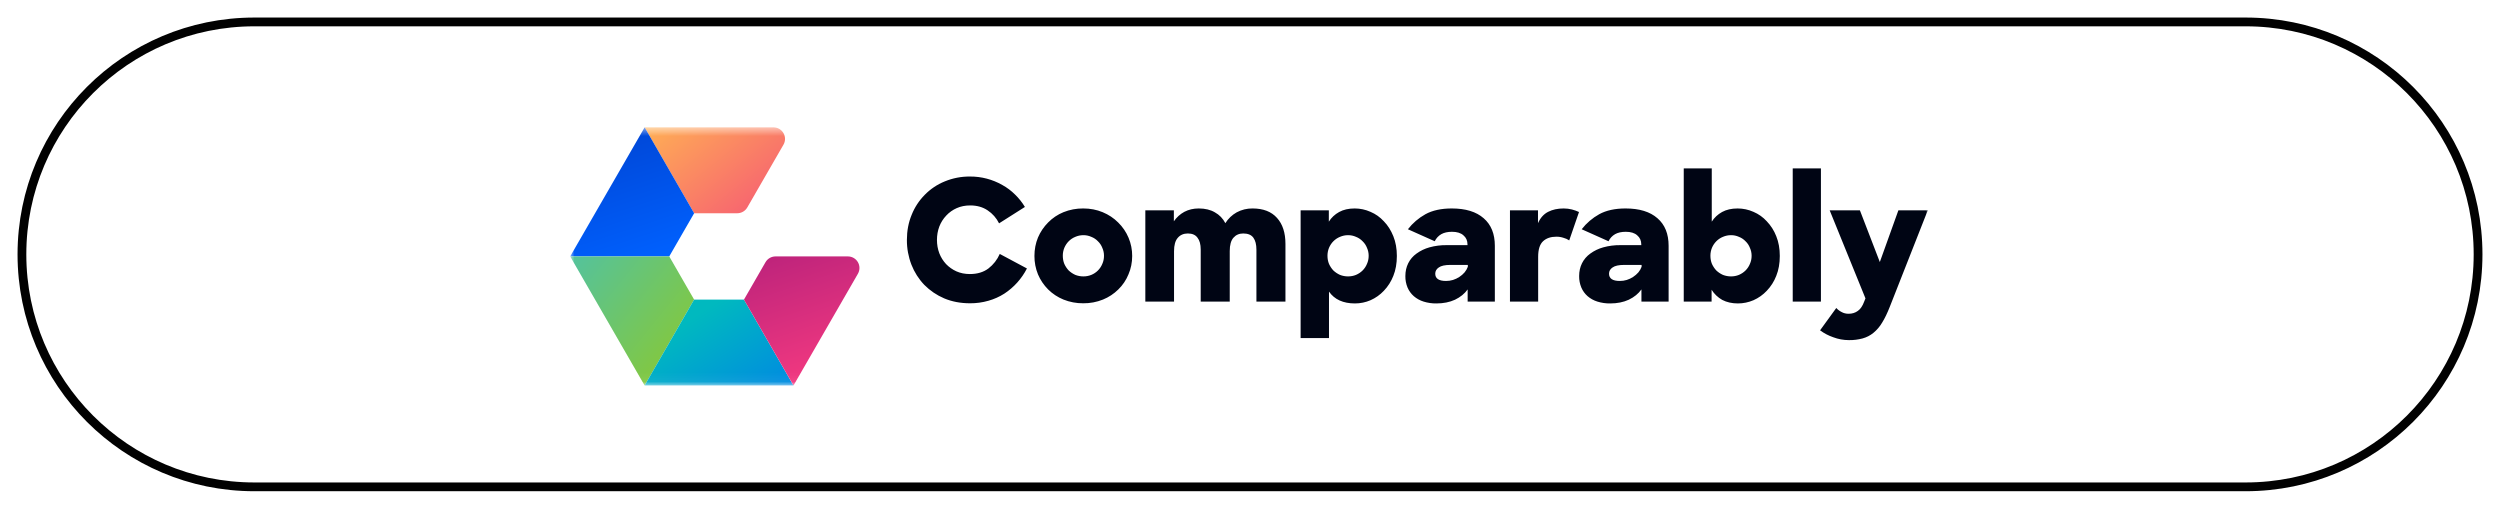 <svg width="285" height="58" viewBox="0 0 285 58" fill="none" xmlns="http://www.w3.org/2000/svg">
<g filter="url(#filter0_d_197_1952)">
<path d="M29 1.5H256C270.636 1.5 282.5 13.364 282.5 28C282.5 42.636 270.636 54.5 256 54.5H29C14.364 54.5 2.5 42.636 2.5 28C2.5 13.364 14.364 1.5 29 1.5Z" stroke="#010101"/>
<g clip-path="url(#clip0_197_1952)">
<mask id="mask0_197_1952" style="mask-type:luminance" maskUnits="userSpaceOnUse" x="65" y="13" width="155" height="30">
<path d="M65 13.517H220V42.946H65V13.517Z" fill="white"/>
</mask>
<g mask="url(#mask0_197_1952)">
<path d="M73.484 13.517L79.129 23.31H84.049C84.52 23.31 84.955 23.058 85.19 22.65L89.316 15.495C89.432 15.295 89.493 15.067 89.493 14.836C89.493 14.604 89.432 14.377 89.316 14.177C89.201 13.976 89.034 13.81 88.834 13.694C88.634 13.578 88.407 13.517 88.176 13.517H73.484Z" fill="url(#paint0_linear_197_1952)"/>
<path d="M73.488 13.517L79.132 23.31L76.293 28.231H65L73.488 13.517Z" fill="url(#paint1_linear_197_1952)"/>
<path d="M65 28.231H76.294L79.132 33.155L73.488 42.946L65 28.231Z" fill="url(#paint2_linear_197_1952)"/>
<path d="M79.129 33.154H84.81L90.456 42.946H73.485L79.129 33.154Z" fill="url(#paint3_linear_197_1952)"/>
<path d="M84.811 33.154L87.268 28.89C87.384 28.689 87.55 28.523 87.751 28.407C87.951 28.292 88.178 28.231 88.409 28.231H96.661C96.892 28.231 97.119 28.292 97.319 28.408C97.519 28.523 97.686 28.69 97.801 28.89C97.917 29.09 97.978 29.317 97.978 29.549C97.978 29.78 97.917 30.007 97.802 30.208L90.458 42.946L84.811 33.154Z" fill="url(#paint4_linear_197_1952)"/>
<path d="M110.584 33.574C109.507 33.574 108.525 33.388 107.639 33.015C106.79 32.654 106.019 32.13 105.369 31.474C104.736 30.813 104.239 30.034 103.906 29.181C103.556 28.278 103.38 27.317 103.386 26.349C103.386 25.322 103.566 24.371 103.926 23.498C104.266 22.64 104.777 21.86 105.427 21.204C106.072 20.547 106.845 20.029 107.697 19.683C108.612 19.304 109.594 19.114 110.584 19.124C111.873 19.117 113.14 19.449 114.26 20.087C114.799 20.383 115.286 20.749 115.723 21.186C116.159 21.61 116.531 22.079 116.839 22.593L113.894 24.461C113.598 23.859 113.146 23.347 112.586 22.978C112.034 22.605 111.374 22.419 110.604 22.419C110.039 22.419 109.526 22.522 109.064 22.727C108.613 22.925 108.207 23.214 107.871 23.576C107.528 23.937 107.26 24.362 107.081 24.827C106.903 25.303 106.813 25.81 106.813 26.349C106.813 26.888 106.903 27.396 107.081 27.871C107.261 28.333 107.519 28.745 107.851 29.104C108.187 29.452 108.585 29.733 109.025 29.932C109.487 30.138 110.001 30.241 110.565 30.241C111.412 30.241 112.118 30.029 112.682 29.605C113.245 29.171 113.689 28.601 113.972 27.948L117.07 29.605C116.474 30.77 115.586 31.76 114.491 32.476C113.931 32.833 113.321 33.105 112.682 33.285C112 33.482 111.294 33.578 110.584 33.574ZM123.488 33.574C122.717 33.581 121.952 33.437 121.236 33.15C120.582 32.884 119.986 32.491 119.485 31.994C118.994 31.501 118.602 30.919 118.33 30.279C118.059 29.612 117.921 28.899 117.926 28.179C117.926 27.434 118.061 26.734 118.329 26.079C118.602 25.439 118.994 24.856 119.485 24.364C119.982 23.856 120.578 23.456 121.236 23.189C121.952 22.901 122.717 22.757 123.489 22.764C124.283 22.764 125.021 22.906 125.701 23.189C126.381 23.471 126.972 23.863 127.471 24.364C127.98 24.86 128.383 25.453 128.657 26.109C128.932 26.764 129.072 27.468 129.069 28.179C129.069 28.924 128.928 29.624 128.645 30.279C128.383 30.924 127.99 31.508 127.491 31.994C126.989 32.491 126.394 32.884 125.739 33.15C125.024 33.439 124.259 33.583 123.488 33.574ZM123.507 30.51C123.828 30.51 124.129 30.453 124.411 30.337C124.693 30.222 124.948 30.052 125.163 29.837C125.378 29.621 125.548 29.366 125.663 29.084C125.791 28.802 125.855 28.494 125.855 28.159C125.855 27.839 125.791 27.537 125.663 27.254C125.554 26.969 125.384 26.713 125.163 26.503C124.953 26.282 124.696 26.11 124.411 26.001C124.128 25.873 123.819 25.807 123.507 25.809C123.187 25.809 122.878 25.873 122.584 26.001C122.302 26.116 122.046 26.287 121.832 26.503C121.628 26.708 121.46 26.958 121.332 27.254C121.216 27.542 121.157 27.849 121.16 28.159C121.16 28.493 121.217 28.802 121.332 29.084C121.46 29.366 121.628 29.618 121.832 29.836C122.051 30.041 122.301 30.209 122.584 30.337C122.878 30.453 123.186 30.51 123.507 30.51ZM130.568 22.977H133.82V24.228C134.127 23.779 134.536 23.41 135.013 23.15C135.501 22.894 136.047 22.764 136.65 22.764C137.381 22.764 137.997 22.912 138.497 23.208C139.01 23.491 139.408 23.901 139.69 24.441C140.01 23.928 140.453 23.504 140.98 23.208C141.535 22.909 142.158 22.756 142.788 22.764C144.008 22.764 144.938 23.124 145.579 23.843C146.221 24.55 146.541 25.54 146.541 26.811V33.38H143.232V27.466C143.232 26.875 143.117 26.419 142.885 26.099C142.654 25.778 142.27 25.616 141.73 25.616C141.268 25.616 140.896 25.777 140.614 26.099C140.332 26.419 140.19 26.926 140.19 27.619V33.381H136.881V27.447C136.881 26.856 136.759 26.407 136.515 26.099C136.284 25.778 135.918 25.616 135.418 25.616C134.931 25.616 134.545 25.783 134.263 26.117C133.981 26.438 133.84 26.946 133.84 27.64V33.381H130.568V22.976V22.977ZM154.469 33.592C153.122 33.592 152.134 33.143 151.505 32.244V37.542H148.271V22.977H151.487V24.268C151.781 23.805 152.172 23.44 152.66 23.17C153.148 22.9 153.737 22.764 154.431 22.764C155.059 22.764 155.663 22.894 156.239 23.15C156.818 23.394 157.324 23.754 157.76 24.229C158.21 24.692 158.568 25.256 158.838 25.925C159.107 26.593 159.242 27.344 159.242 28.179C159.242 29.027 159.108 29.784 158.839 30.453C158.593 31.083 158.227 31.659 157.76 32.148C157.331 32.606 156.814 32.972 156.24 33.226C155.681 33.467 155.078 33.591 154.469 33.592ZM153.681 30.51C154.001 30.51 154.303 30.453 154.585 30.337C154.864 30.219 155.119 30.049 155.335 29.836C155.553 29.618 155.72 29.366 155.835 29.084C155.964 28.802 156.028 28.494 156.028 28.159C156.028 27.839 155.964 27.537 155.836 27.254C155.727 26.969 155.556 26.713 155.335 26.503C155.126 26.282 154.869 26.11 154.585 26.001C154.301 25.873 153.992 25.807 153.681 25.809C153.36 25.809 153.051 25.873 152.757 26.001C152.475 26.116 152.22 26.287 152.006 26.503C151.8 26.708 151.634 26.958 151.505 27.254C151.389 27.541 151.33 27.849 151.332 28.159C151.332 28.493 151.39 28.802 151.505 29.084C151.634 29.366 151.8 29.618 152.006 29.836C152.224 30.041 152.475 30.209 152.757 30.337C153.051 30.453 153.359 30.51 153.681 30.51ZM163.753 33.592C163.257 33.599 162.764 33.528 162.29 33.381C161.88 33.254 161.5 33.044 161.174 32.764C160.866 32.494 160.622 32.158 160.461 31.781C160.289 31.366 160.204 30.92 160.212 30.471C160.212 29.932 160.321 29.444 160.539 29.008C160.758 28.569 161.082 28.192 161.482 27.909C161.929 27.583 162.431 27.342 162.964 27.196C163.597 27.022 164.251 26.938 164.907 26.946H167.294V26.868C167.294 26.432 167.14 26.085 166.832 25.829C166.537 25.559 166.1 25.424 165.524 25.424C165.036 25.424 164.632 25.514 164.311 25.693C163.984 25.88 163.722 26.163 163.56 26.503L160.501 25.134C161.045 24.434 161.726 23.851 162.501 23.42C163.297 22.984 164.298 22.764 165.504 22.764C167.082 22.764 168.294 23.137 169.141 23.882C169.989 24.614 170.412 25.661 170.412 27.023V33.381H167.312V31.993C166.966 32.48 166.486 32.872 165.87 33.168C165.254 33.451 164.547 33.592 163.753 33.592ZM164.85 31.03C165.119 31.03 165.382 30.992 165.639 30.915C166.153 30.754 166.613 30.454 166.967 30.048C167.133 29.841 167.256 29.63 167.333 29.412V29.2H165.35C164.734 29.2 164.291 29.296 164.022 29.49C163.754 29.669 163.618 29.907 163.618 30.201C163.618 30.754 164.028 31.03 164.85 31.03ZM172.136 22.977H175.331V24.441C175.6 23.837 175.984 23.407 176.485 23.15C176.985 22.894 177.576 22.764 178.255 22.764C178.589 22.764 178.903 22.804 179.199 22.88C179.494 22.958 179.763 23.054 180.007 23.17L178.891 26.407C178.698 26.273 178.483 26.175 178.255 26.117C177.989 26.026 177.71 25.98 177.429 25.983C176.787 25.983 176.28 26.155 175.908 26.503C175.536 26.85 175.35 27.44 175.35 28.275V33.38H172.136V22.977ZM183.564 33.592C183.068 33.599 182.575 33.528 182.101 33.381C181.691 33.254 181.311 33.044 180.985 32.764C180.677 32.494 180.434 32.158 180.273 31.781C180.1 31.366 180.015 30.921 180.022 30.471C180.022 29.932 180.132 29.444 180.35 29.008C180.57 28.569 180.894 28.192 181.293 27.909C181.74 27.583 182.242 27.342 182.775 27.196C183.408 27.022 184.062 26.938 184.719 26.946H187.106V26.868C187.106 26.432 186.951 26.085 186.643 25.829C186.348 25.559 185.912 25.424 185.335 25.424C184.847 25.424 184.443 25.514 184.123 25.693C183.795 25.88 183.533 26.162 183.371 26.503L180.312 25.134C180.857 24.434 181.538 23.851 182.313 23.42C183.109 22.984 184.109 22.764 185.315 22.764C186.894 22.764 188.106 23.137 188.952 23.882C189.799 24.614 190.222 25.661 190.222 27.023V33.381H187.124V31.993C186.778 32.48 186.297 32.872 185.681 33.168C185.065 33.451 184.359 33.592 183.564 33.592ZM184.661 31.03C184.931 31.03 185.193 30.992 185.449 30.915C185.963 30.753 186.423 30.453 186.778 30.048C186.945 29.841 187.067 29.63 187.143 29.412V29.2H185.161C184.546 29.2 184.103 29.296 183.833 29.49C183.564 29.669 183.429 29.907 183.429 30.201C183.429 30.754 183.84 31.03 184.661 31.03ZM198.124 33.592C197.444 33.592 196.848 33.458 196.334 33.189C195.839 32.911 195.423 32.513 195.122 32.032V33.379H191.947V18.198H195.141V24.268C195.437 23.805 195.827 23.44 196.315 23.169C196.803 22.9 197.393 22.765 198.086 22.765C198.714 22.765 199.317 22.894 199.895 23.15C200.474 23.396 200.992 23.764 201.414 24.229C201.881 24.718 202.247 25.294 202.492 25.925C202.763 26.592 202.897 27.344 202.897 28.179C202.897 29.027 202.763 29.784 202.492 30.452C202.248 31.082 201.881 31.659 201.414 32.148C200.985 32.605 200.469 32.972 199.895 33.226C199.336 33.466 198.733 33.591 198.124 33.592ZM194.987 28.159C194.987 28.493 195.045 28.802 195.16 29.084C195.289 29.366 195.455 29.618 195.661 29.835C195.879 30.042 196.129 30.208 196.411 30.337C196.707 30.452 197.015 30.51 197.335 30.51C197.655 30.51 197.958 30.453 198.239 30.337C198.519 30.219 198.774 30.049 198.99 29.835C199.206 29.621 199.376 29.366 199.49 29.084C199.62 28.802 199.684 28.493 199.684 28.159C199.684 27.839 199.62 27.537 199.49 27.254C199.382 26.969 199.211 26.712 198.99 26.503C198.781 26.282 198.524 26.11 198.239 26.001C197.955 25.872 197.647 25.807 197.335 25.809C197.015 25.809 196.707 25.873 196.411 26.001C196.13 26.116 195.875 26.287 195.661 26.503C195.448 26.719 195.278 26.974 195.16 27.254C195.044 27.542 194.985 27.849 194.987 28.159ZM204.371 18.198H207.586V33.38H204.371V18.198ZM210.777 37.774C210.166 37.774 209.559 37.663 208.988 37.446C208.45 37.262 207.944 36.995 207.487 36.657L209.334 34.113C209.514 34.306 209.719 34.46 209.95 34.575C210.181 34.704 210.444 34.769 210.739 34.769C211.149 34.769 211.502 34.659 211.797 34.441C212.093 34.235 212.33 33.888 212.509 33.4L212.663 33.015L208.584 22.978H212.029L214.3 28.873L216.416 22.977H219.765L215.435 33.978C215.153 34.697 214.864 35.295 214.569 35.77C214.308 36.218 213.969 36.616 213.569 36.945C213.209 37.241 212.799 37.452 212.337 37.581C211.828 37.717 211.304 37.782 210.777 37.774Z" fill="#000514"/>
</g>
</g>
</g>
<defs>
<filter id="filter0_d_197_1952" x="0" y="0" width="285" height="58" filterUnits="userSpaceOnUse" color-interpolation-filters="sRGB">
<feFlood flood-opacity="0" result="BackgroundImageFix"/>
<feColorMatrix in="SourceAlpha" type="matrix" values="0 0 0 0 0 0 0 0 0 0 0 0 0 0 0 0 0 0 127 0" result="hardAlpha"/>
<feOffset dy="1"/>
<feGaussianBlur stdDeviation="1"/>
<feColorMatrix type="matrix" values="0 0 0 0 0.063 0 0 0 0 0.094 0 0 0 0 0.157 0 0 0 0.05 0"/>
<feBlend mode="normal" in2="BackgroundImageFix" result="effect1_dropShadow_197_1952"/>
<feBlend mode="normal" in="SourceGraphic" in2="effect1_dropShadow_197_1952" result="shape"/>
</filter>
<linearGradient id="paint0_linear_197_1952" x1="73.372" y1="13.386" x2="88.45" y2="32.11" gradientUnits="userSpaceOnUse">
<stop stop-color="#FFB054"/>
<stop offset="1" stop-color="#F23980"/>
</linearGradient>
<linearGradient id="paint1_linear_197_1952" x1="76.441" y1="28.262" x2="70.635" y2="10.433" gradientUnits="userSpaceOnUse">
<stop stop-color="#0061FF"/>
<stop offset="1" stop-color="#0041CE"/>
</linearGradient>
<linearGradient id="paint2_linear_197_1952" x1="60.487" y1="22.996" x2="78.701" y2="37.663" gradientUnits="userSpaceOnUse">
<stop stop-color="#40C0C4"/>
<stop offset="1" stop-color="#83C83F"/>
</linearGradient>
<linearGradient id="paint3_linear_197_1952" x1="78.895" y1="35.239" x2="91.606" y2="55.195" gradientUnits="userSpaceOnUse">
<stop stop-color="#00B9BF"/>
<stop offset="1" stop-color="#0061FF"/>
</linearGradient>
<linearGradient id="paint4_linear_197_1952" x1="89.943" y1="16.94" x2="97.959" y2="40.472" gradientUnits="userSpaceOnUse">
<stop stop-color="#9B1578"/>
<stop offset="1" stop-color="#F23980"/>
</linearGradient>
<clipPath id="clip0_197_1952">
<rect width="155" height="30" fill="white" transform="translate(65 13)"/>
</clipPath>
</defs>
</svg>
